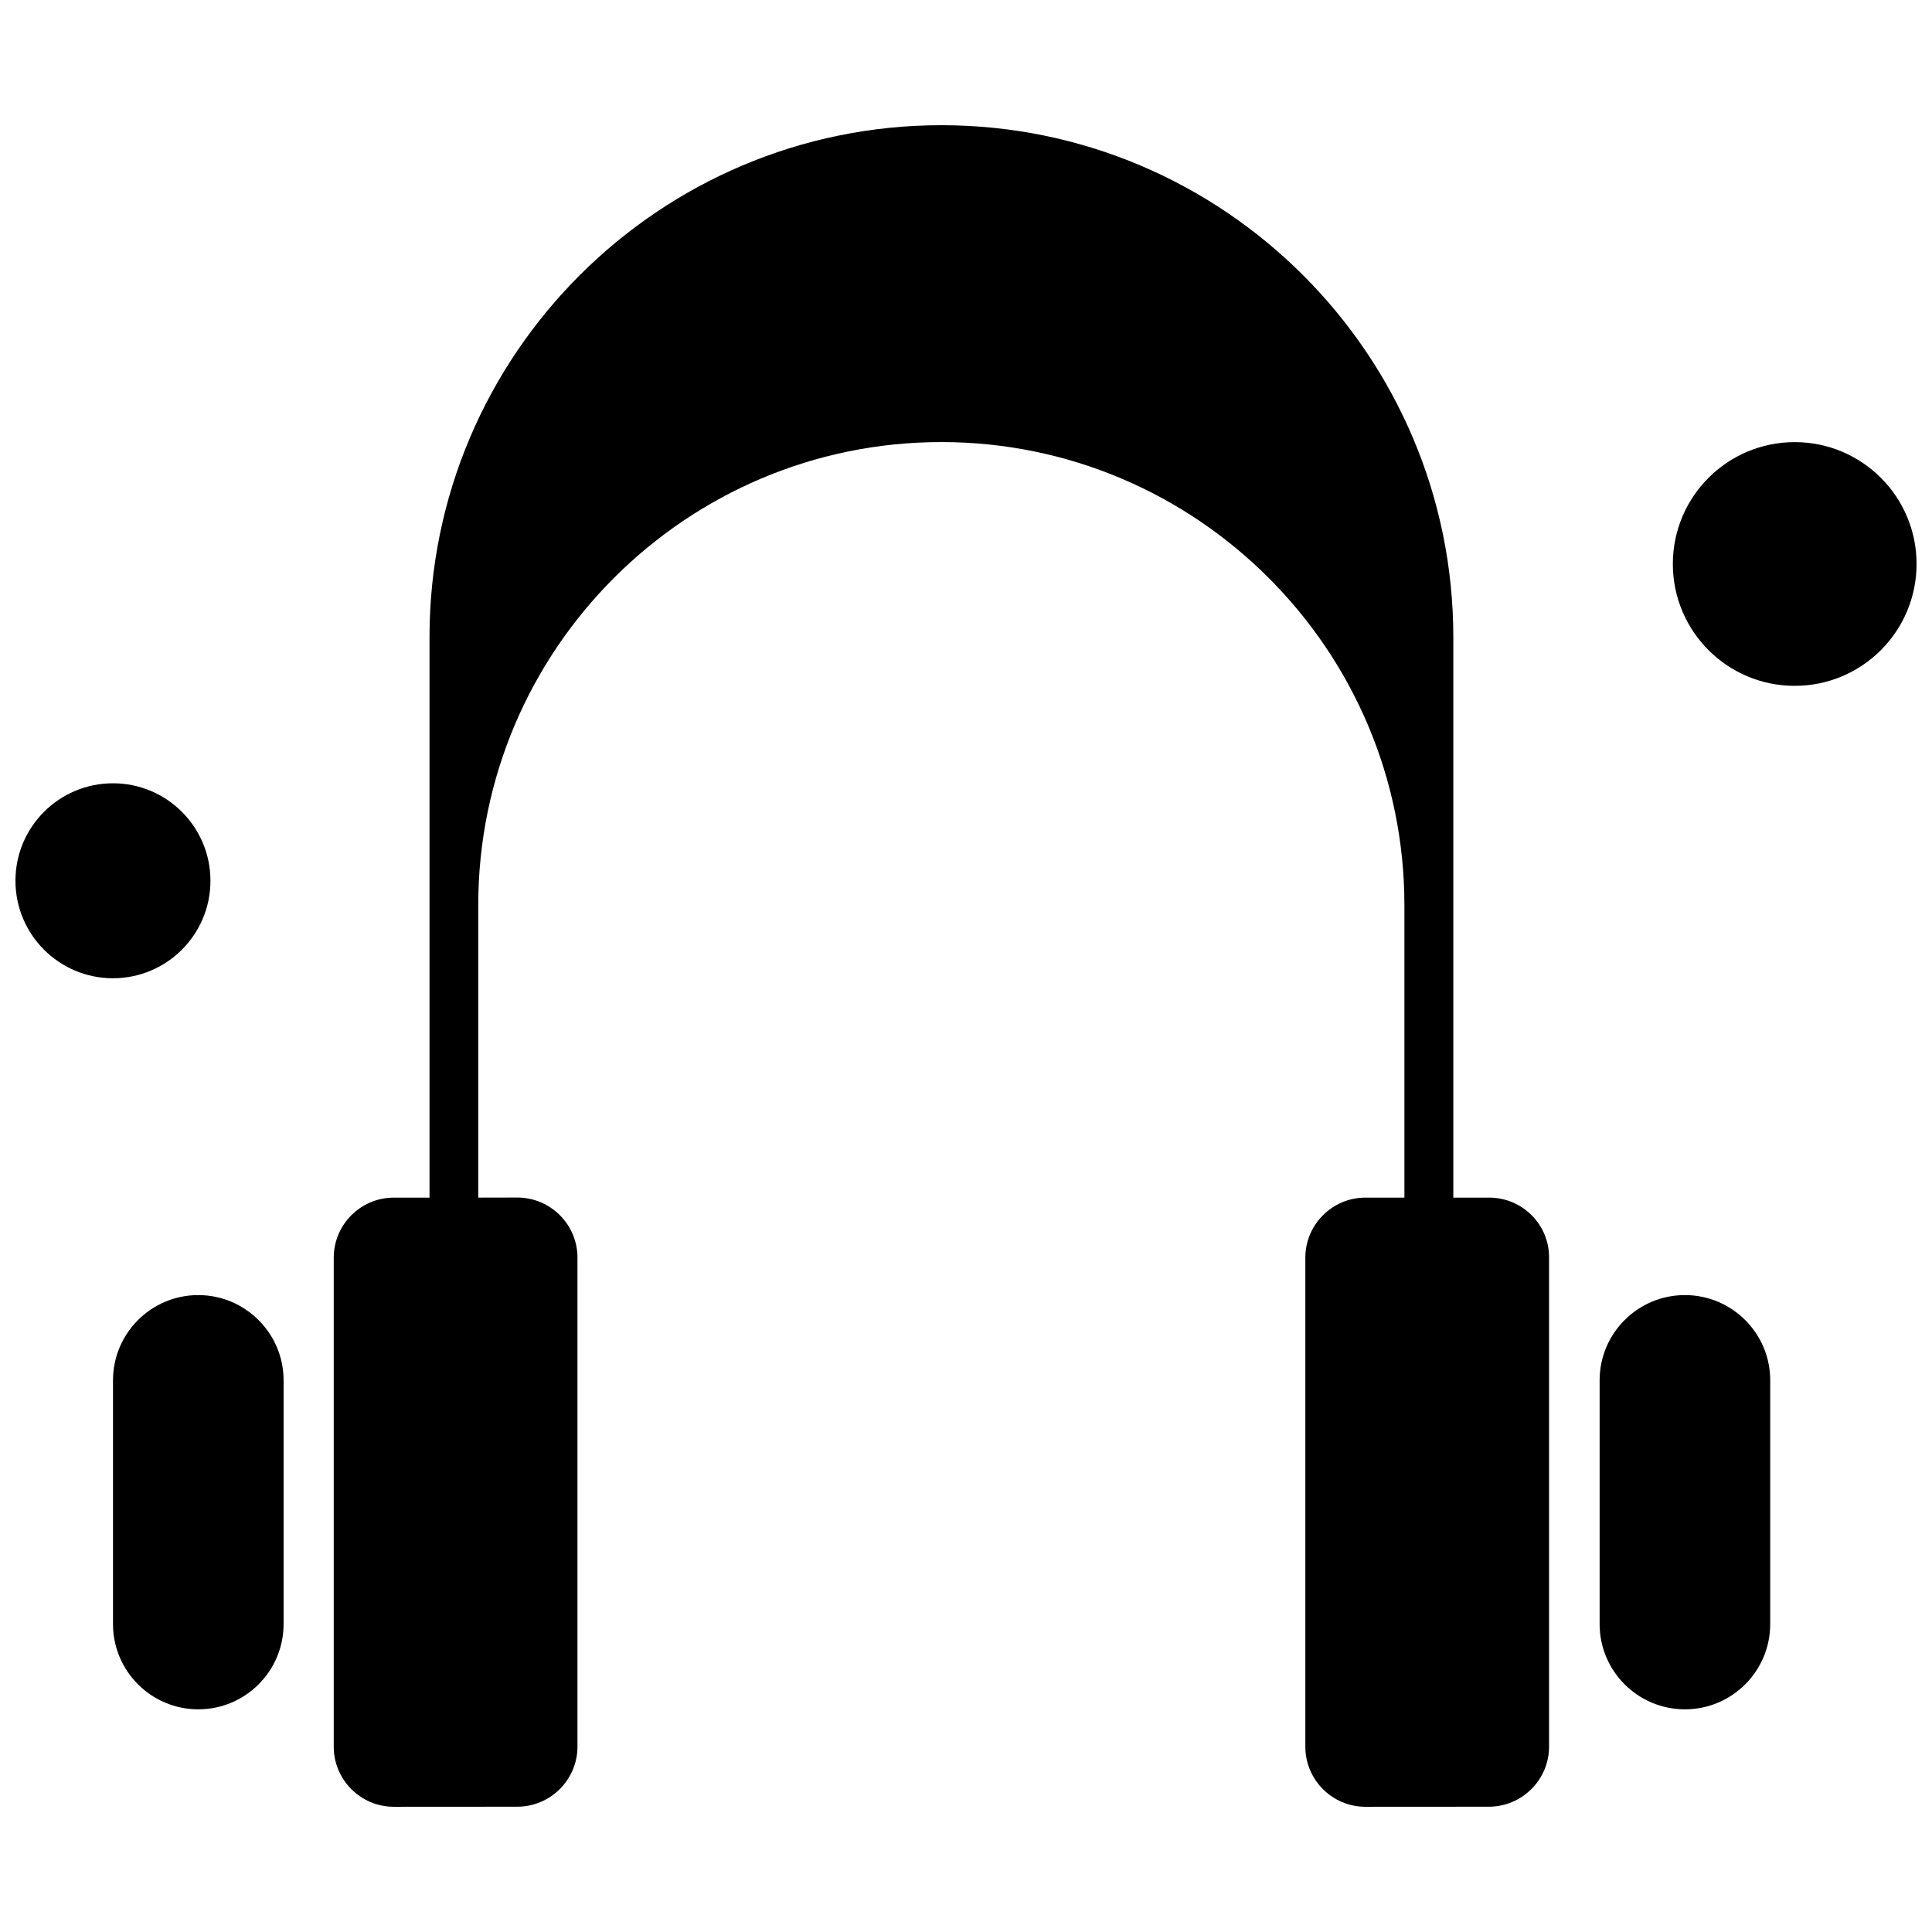 <?xml version="1.0" encoding="UTF-8"?>
<!-- Uploaded to: SVG Repo, www.svgrepo.com, Generator: SVG Repo Mixer Tools -->
<svg width="800px" height="800px" version="1.1" viewBox="144 144 512 512" xmlns="http://www.w3.org/2000/svg">
 <defs>
  <clipPath id="b">
   <path d="m148.09 351h51.906v53h-51.906z"/>
  </clipPath>
  <clipPath id="a">
   <path d="m587 261h64.902v65h-64.902z"/>
  </clipPath>
 </defs>
 <path d="m538.64 461.38h-9.496v-148.54c0-74.773-60.844-135.66-135.66-135.66-74.773 0-135.66 60.844-135.66 135.66v148.54h-9.461c-8.77 0-15.918 7.144-15.918 15.918v129.6c0 8.77 7.144 15.918 15.918 15.918l32.715-0.02c8.77 0 15.957-7.144 15.957-15.918v-129.6c0-8.77-7.144-15.918-15.957-15.918l-10.336 0.02v-77.508c0-67.664 55.055-122.72 122.72-122.72 67.668 0 122.72 55.055 122.72 122.72v77.508h-10.336c-8.77 0-15.918 7.144-15.918 15.918v129.6c0 8.77 7.144 15.918 15.918 15.918l32.715-0.02c8.77 0 15.957-7.144 15.957-15.918v-129.6c0.059-8.734-7.07-15.898-15.879-15.898z" fill-rule="evenodd"/>
 <path d="m196.55 487.21c-12.48 0-22.605 10.129-22.605 22.605v64.57c0 12.477 10.129 22.605 22.605 22.605 12.477 0 22.605-10.129 22.605-22.605v-64.57c0-12.457-10.129-22.605-22.605-22.605z" fill-rule="evenodd"/>
 <g clip-path="url(#b)">
  <path d="m199.77 377.41c0 14.27-11.566 25.836-25.836 25.836-14.27 0-25.836-11.566-25.836-25.836 0-14.266 11.566-25.832 25.836-25.832 14.27 0 25.836 11.566 25.836 25.832" fill-rule="evenodd"/>
 </g>
 <g clip-path="url(#a)">
  <path d="m651.91 293.46c0 17.836-14.461 32.297-32.297 32.297s-32.293-14.461-32.293-32.297c0-17.836 14.457-32.293 32.293-32.293s32.297 14.457 32.297 32.293" fill-rule="evenodd"/>
 </g>
 <path d="m590.52 487.21c-12.477 0-22.605 10.129-22.605 22.605v64.57c0 12.477 10.129 22.605 22.605 22.605 12.48 0 22.605-10.129 22.605-22.605v-64.57c0.02-12.457-10.129-22.605-22.605-22.605z" fill-rule="evenodd"/>
</svg>